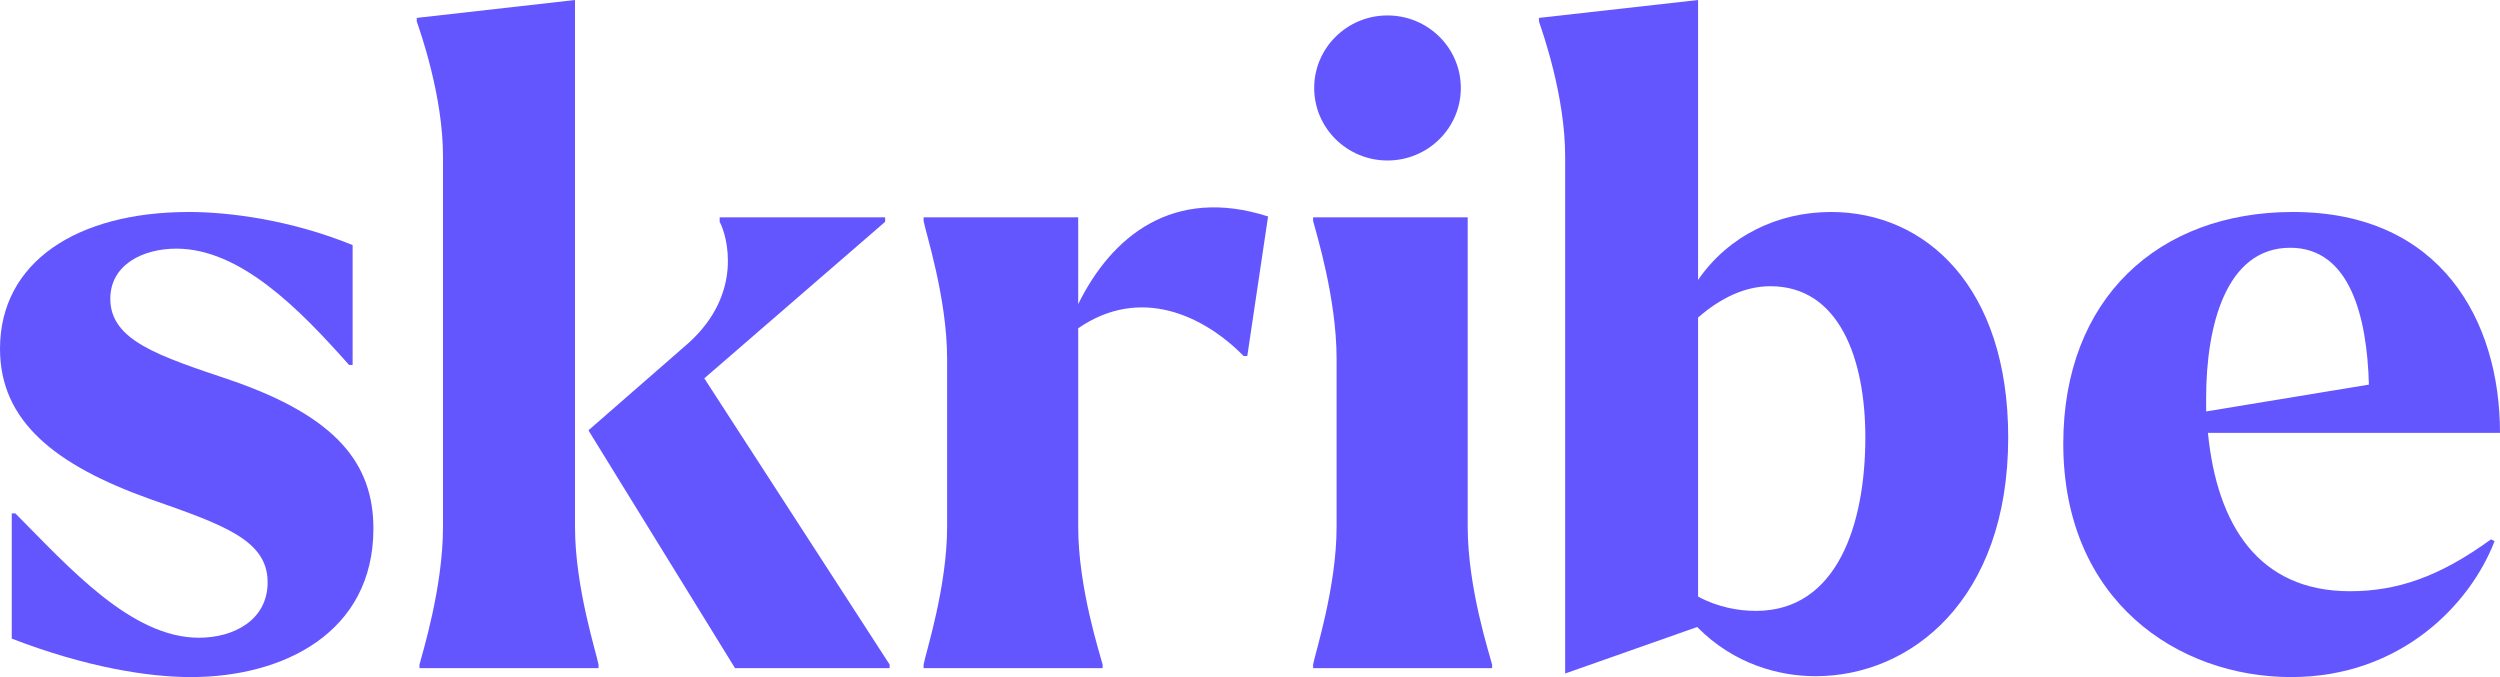<svg width="96" height="26" viewBox="0 0 96 26" fill="none" xmlns="http://www.w3.org/2000/svg">
<path d="M56.096 3.378C56.096 4.916 54.835 6.163 53.28 6.163C51.726 6.163 50.465 4.916 50.465 3.378C50.465 1.84 51.726 0.593 53.28 0.593C54.835 0.593 56.096 1.84 56.096 3.378Z" fill="#6456FF"/>
<path d="M7.326 26C5.694 26 3.298 25.622 0.451 24.523V19.715H0.59C2.639 21.775 5.034 24.489 7.638 24.489C8.993 24.489 10.277 23.802 10.277 22.359C10.277 20.745 8.611 20.161 5.764 19.165C2.118 17.86 0 16.177 0 13.395C0 10.063 2.951 8.14 7.256 8.14C8.819 8.14 11.18 8.449 13.541 9.411V14.013H13.402C11.458 11.815 9.201 9.548 6.77 9.548C5.486 9.548 4.236 10.166 4.236 11.472C4.236 13.086 6.111 13.67 8.854 14.597C12.951 16.005 14.339 17.826 14.339 20.299C14.339 24.283 10.902 26 7.326 26Z" fill="#6456FF"/>
<path d="M22.08 0V20.23C22.08 22.565 22.913 25.107 22.983 25.519V25.657H16.108V25.519C16.212 25.107 17.011 22.565 17.011 20.23V6.011C17.011 3.675 16.143 1.236 16.004 0.824V0.687L22.08 0ZM27.045 14.528L34.162 25.519V25.657H28.225L22.635 16.589L22.601 16.52L26.42 13.189C28.573 11.265 27.913 9.033 27.635 8.518V8.346H33.989V8.518L27.045 14.528Z" fill="#6456FF"/>
<path d="M41.403 11.678C42.688 9.067 45.049 7.144 48.694 8.312L47.896 13.67H47.757C46.229 12.124 43.799 10.956 41.403 12.605V20.23C41.403 22.565 42.236 25.107 42.341 25.519V25.657H35.466V25.519C35.535 25.107 36.369 22.565 36.369 20.23V13.773C36.369 11.437 35.535 8.896 35.466 8.483V8.346H41.403V11.678Z" fill="#6456FF"/>
<path d="M50.423 25.657V25.519C50.492 25.107 51.325 22.565 51.325 20.23V13.773C51.325 11.437 50.527 8.896 50.423 8.483V8.346H56.36V20.23C56.36 22.565 57.193 25.107 57.297 25.519V25.657H50.423Z" fill="#6456FF"/>
<path d="M70.31 8.14C73.956 8.14 77.115 11.025 77.115 16.795C77.115 23.046 73.365 25.966 69.72 25.966C68.331 25.966 66.595 25.519 65.171 24.077L60.102 25.863V6.011C60.102 3.675 59.234 1.236 59.096 0.824V0.687L65.206 0V10.75C66.387 9.033 68.296 8.14 70.31 8.14ZM67.428 23.458C70.553 23.458 71.629 20.127 71.629 16.795C71.629 13.773 70.623 10.991 67.984 10.991C67.012 10.991 66.074 11.437 65.206 12.193V22.909C65.97 23.321 66.769 23.458 67.428 23.458Z" fill="#6456FF"/>
<path d="M90.237 22.703C92.042 22.703 93.674 22.153 95.653 20.711L95.792 20.779C94.854 23.218 92.181 26 87.98 26C83.64 26 79.23 23.081 79.23 17.036C79.23 11.472 82.876 8.14 88.049 8.14C93.743 8.14 96 12.33 96 16.623H84.785C85.133 20.161 86.73 22.703 90.237 22.703ZM87.945 9.514C85.48 9.514 84.716 12.502 84.716 15.284V15.799L90.966 14.769C90.896 12.159 90.237 9.514 87.945 9.514Z" fill="#6456FF"/>
</svg>
